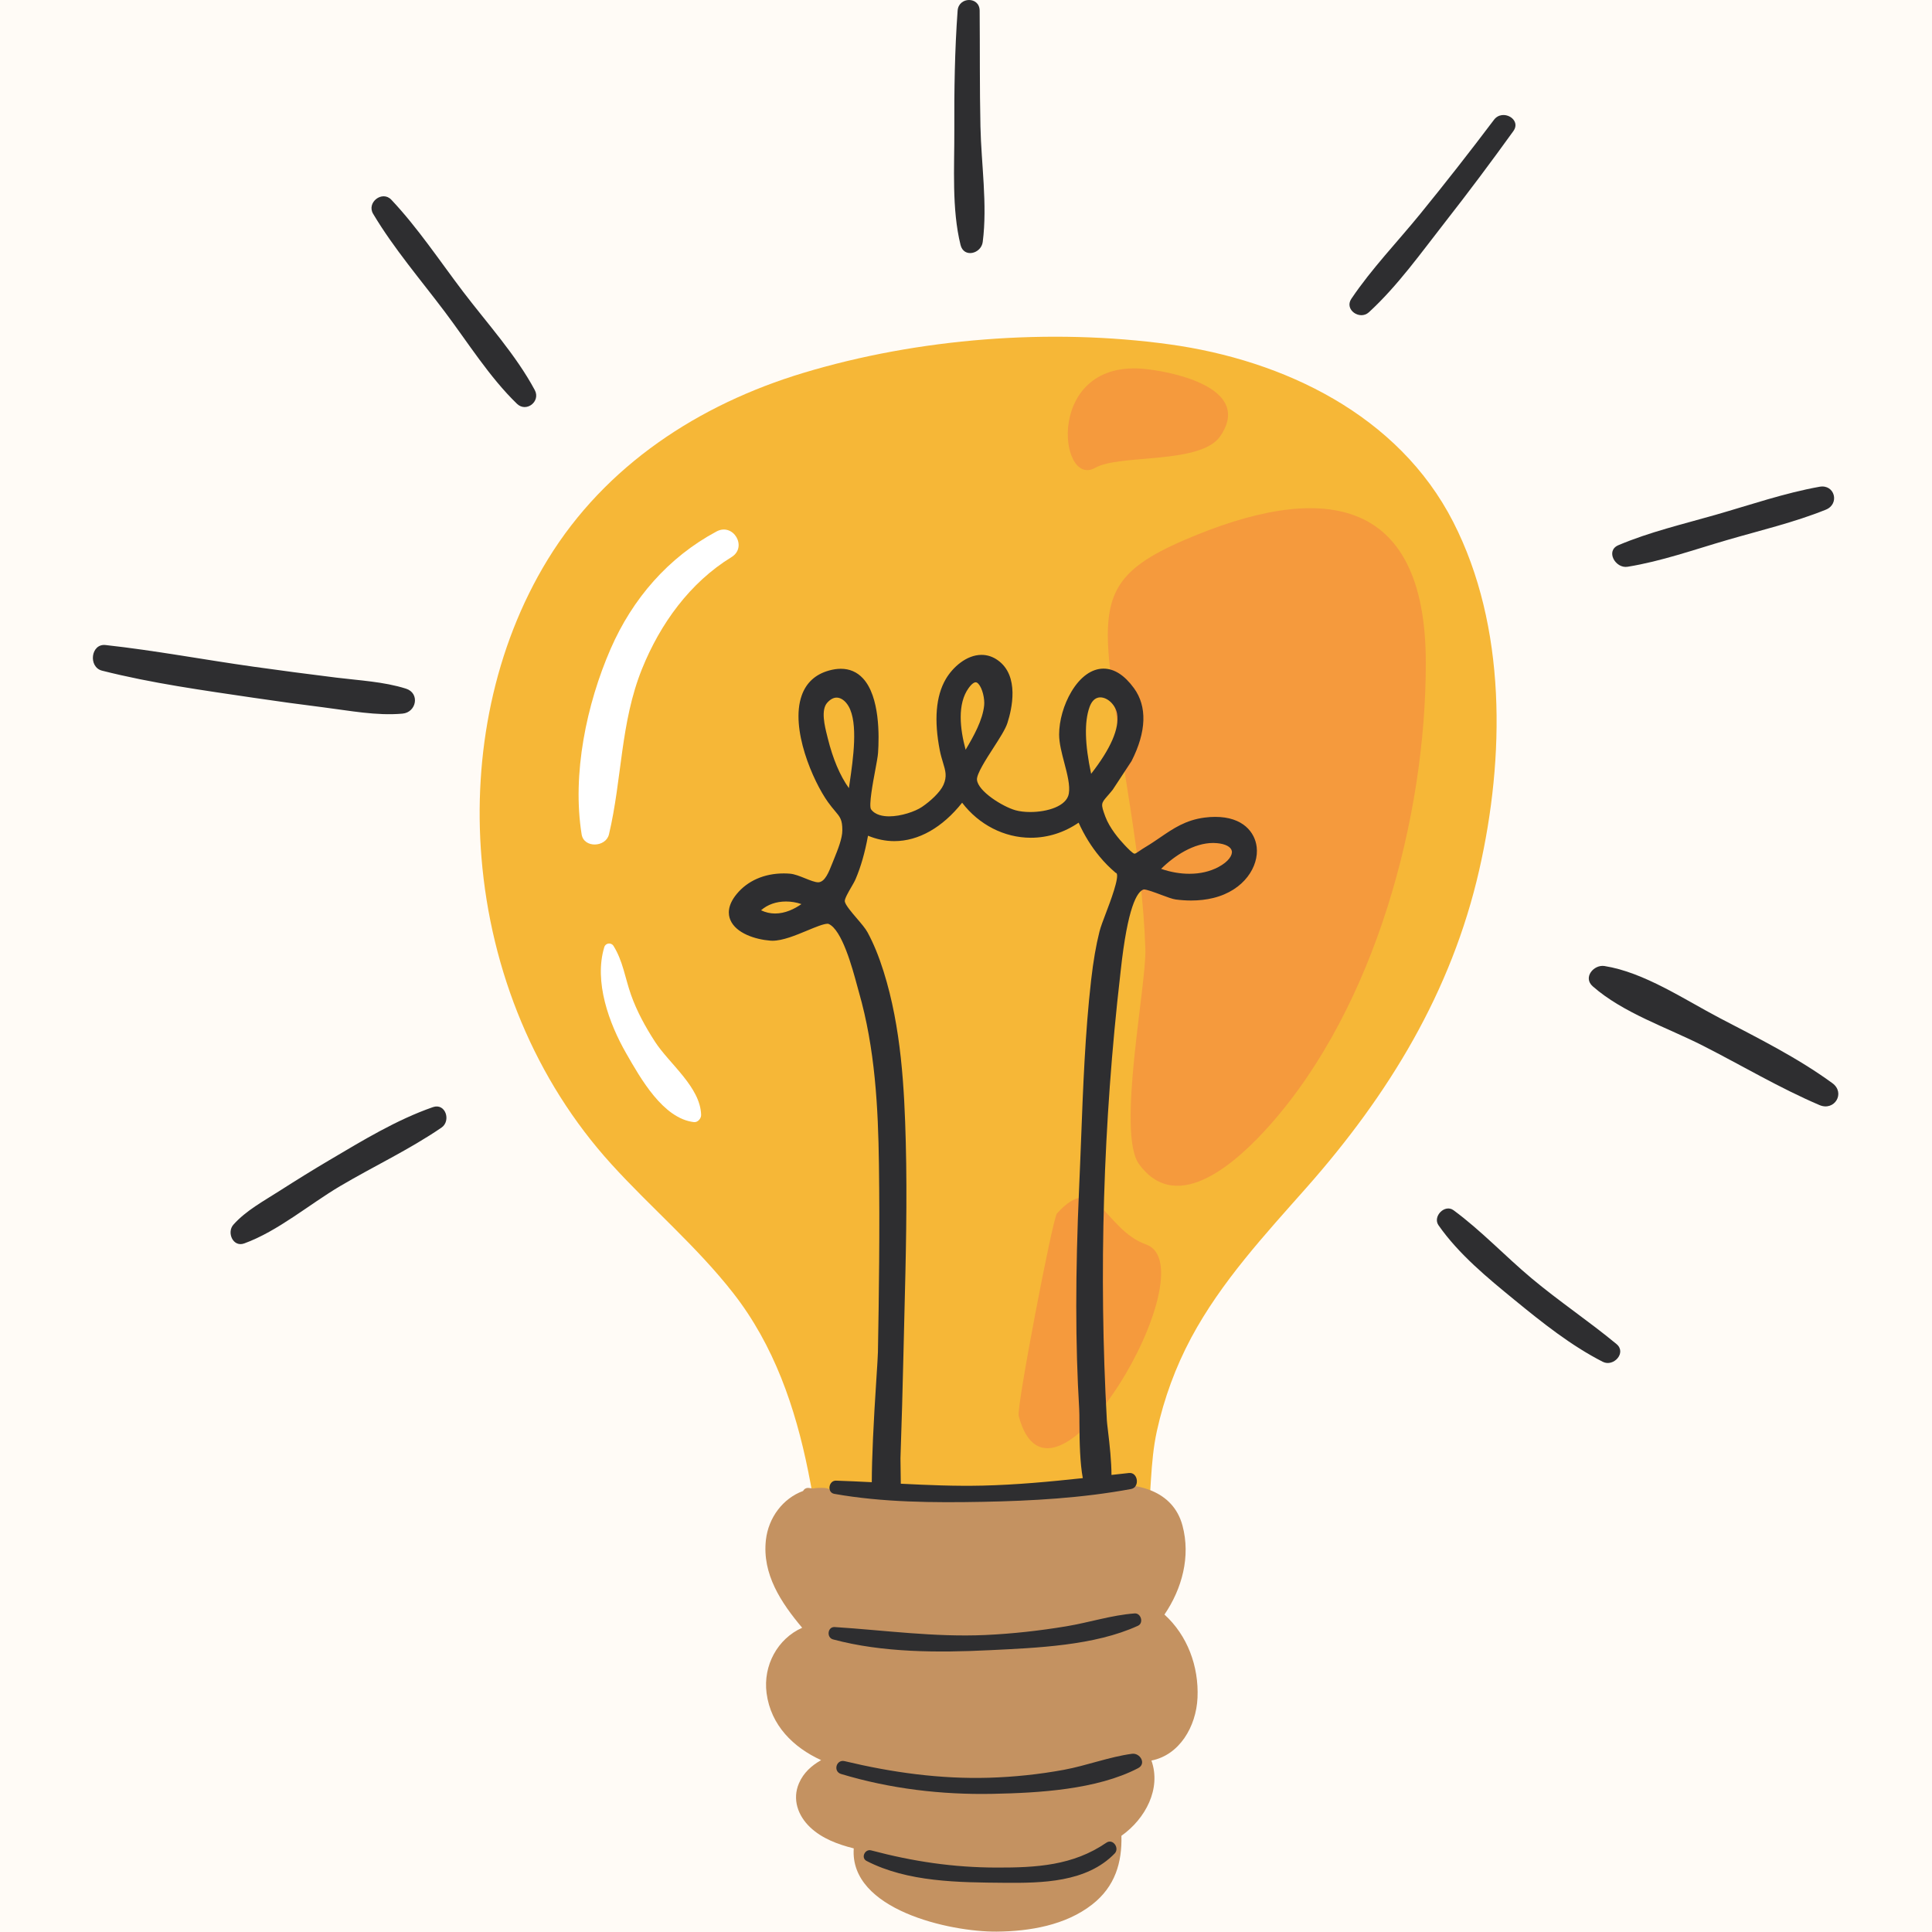 <svg xmlns="http://www.w3.org/2000/svg" xmlns:xlink="http://www.w3.org/1999/xlink" width="400" zoomAndPan="magnify" viewBox="0 0 300 300" height="400" preserveAspectRatio="xMidYMid meet" version="1.0"><defs><clipPath id="id1"><path d="M 14.422 0 L 285.453 0 L 285.453 292.742 L 14.422 292.742 Z M 14.422 0 " clip-rule="nonzero"/></clipPath></defs><rect x="-30" width="360" fill="rgb(100%, 100%, 100%)" y="-30" height="360" fill-opacity="1"/><rect x="-30" width="360" fill="rgb(100%, 98.43%, 96.469%)" y="-30" height="360" fill-opacity="1"/><rect x="-30" width="360" fill="rgb(100%, 100%, 100%)" y="-30" height="360" fill-opacity="1"/><rect x="-30" width="360" fill="rgb(100%, 98.43%, 96.469%)" y="-30" height="360" fill-opacity="1"/><path fill="rgb(96.469%, 71.759%, 21.57%)" d="M 229.695 135.082 C 225.379 154.035 215.633 169.973 202.887 184.395 C 196.391 191.742 189.641 199.016 184.973 207.719 C 182.539 212.266 180.758 217.133 179.648 222.164 C 178.539 227.199 178.812 232.23 178.062 237.27 C 176.785 245.871 168.629 247.273 161.266 247.227 C 150.844 247.164 140.402 246.109 130.172 244.117 C 129.289 244.461 128.082 244.188 127.922 243.109 C 127.191 238.23 126.48 233.344 125.504 228.508 C 123.492 218.531 120.191 208.898 113.863 200.801 C 108.199 193.551 101.125 187.578 94.953 180.789 C 83.066 167.711 76.215 150.762 74.766 133.203 C 73.445 117.254 76.656 100.586 85.066 86.859 C 94.031 72.238 108.52 62.801 124.734 57.906 C 142.621 52.508 163.117 50.926 181.602 53.473 C 199.367 55.926 217.156 64.449 225.645 81.031 C 233.977 97.305 233.668 117.641 229.695 135.082 " fill-opacity="1" fill-rule="nonzero"/><path fill="rgb(96.078%, 60.39%, 23.92%)" d="M 177.965 193.242 C 171.398 190.914 170.281 181.582 164.117 188.434 C 163.457 189.172 157.832 218.516 158.18 219.848 C 163.262 239.199 187.887 196.762 177.965 193.242 Z M 170.055 72.645 C 173.848 70.473 186.434 72.16 189.48 67.734 C 194.324 60.684 183.477 57.957 178.086 57.324 C 162.203 55.469 164.316 75.926 170.055 72.645 Z M 221.398 102.836 C 221.438 126.906 213.504 156.336 197.184 174.707 C 192.473 180.008 182.906 189.098 176.855 180.746 C 173.379 175.949 178.043 152.891 177.852 147.363 C 177.355 132.793 174.102 118.926 172.434 104.531 C 171.043 92.539 172.785 88.652 183.945 83.84 C 204.859 74.82 221.359 76.562 221.398 102.836 " fill-opacity="1" fill-rule="nonzero"/><path fill="rgb(76.859%, 57.249%, 38.039%)" d="M 185.949 263.629 C 185.746 268.117 183.133 272.531 178.793 273.375 C 180.336 277.73 177.895 282.395 174.133 285.062 C 174.238 289.176 173.18 292.93 169.586 295.734 C 165.457 298.961 159.863 299.898 154.754 299.941 C 147.496 299.996 131.891 296.539 132.57 287.016 C 130.086 286.395 127.637 285.48 125.805 283.746 C 123.906 281.949 122.992 279.398 124.062 276.906 C 124.773 275.254 126.035 274.148 127.504 273.312 C 123.203 271.348 119.695 267.918 119.035 262.918 C 118.469 258.617 120.746 254.449 124.562 252.758 C 121.289 248.871 118.328 244.43 118.93 239.121 C 119.32 235.648 121.582 232.66 124.691 231.523 C 124.867 231.215 125.176 231 125.594 231.051 C 125.809 231.078 126.027 231.105 126.242 231.129 C 126.844 231.039 127.465 231.004 128.105 231.055 C 128.492 231.086 128.801 231.238 129.031 231.457 C 135.652 232.195 142.297 232.676 148.969 232.617 C 156.578 232.551 163.953 231.473 171.492 230.648 C 176.496 230.102 182.141 231.398 183.613 236.883 C 184.906 241.695 183.547 246.695 180.816 250.707 C 184.391 253.953 186.168 258.758 185.949 263.629 " fill-opacity="1" fill-rule="nonzero"/><g clip-path="url(#id1)"><path fill="rgb(18.039%, 18.039%, 18.819%)" d="M 171.785 286.141 C 166.605 289.699 160.883 290.008 154.777 289.996 C 148 289.984 141.789 289.051 135.262 287.324 C 134.301 287.07 133.637 288.492 134.566 288.969 C 140.957 292.27 148.902 292.297 155.926 292.359 C 161.773 292.41 168.719 292.316 173.078 287.816 C 173.895 286.98 172.816 285.43 171.785 286.141 Z M 175.77 272.328 C 172.219 272.809 168.742 274.16 165.199 274.816 C 161.355 275.523 157.461 275.93 153.555 276.047 C 145.977 276.27 138.504 275.23 131.148 273.469 C 129.855 273.16 129.324 275.074 130.598 275.461 C 138.223 277.762 146.203 278.707 154.156 278.547 C 161.273 278.406 170.301 277.898 176.715 274.566 C 178.059 273.867 177.031 272.156 175.77 272.328 Z M 153.629 256.242 C 160.969 255.883 169.949 255.547 176.707 252.445 C 177.625 252.023 177.176 250.453 176.184 250.531 C 172.625 250.793 169.109 251.945 165.578 252.531 C 161.422 253.219 157.219 253.691 153.008 253.883 C 145.094 254.238 137.473 253.156 129.613 252.648 C 128.5 252.578 128.305 254.285 129.355 254.566 C 137.051 256.637 145.723 256.633 153.629 256.242 Z M 191.277 132.141 C 191.145 131.492 190.277 131.035 188.949 130.922 C 188.762 130.906 188.57 130.895 188.383 130.895 C 185.387 130.895 182.355 132.867 180.297 134.914 C 181.746 135.418 183.246 135.68 184.688 135.68 C 186.363 135.68 187.875 135.332 189.188 134.637 C 190.805 133.781 191.402 132.77 191.277 132.141 Z M 173.363 135.582 L 173.262 135.543 L 173.184 135.48 C 172.305 134.734 171.488 133.906 170.754 133.016 C 169.477 131.484 168.375 129.715 167.488 127.742 C 165.25 129.277 162.703 130.086 160.07 130.086 C 155.945 130.086 152.012 128.066 149.398 124.645 C 146.34 128.5 142.629 130.609 138.875 130.609 C 137.508 130.609 136.133 130.328 134.785 129.77 C 134.297 132.414 133.684 134.555 132.879 136.453 C 132.719 136.84 132.449 137.305 132.16 137.801 C 131.773 138.461 131.133 139.57 131.176 139.953 C 131.238 140.5 132.301 141.734 133.074 142.637 C 133.75 143.426 134.387 144.172 134.711 144.77 C 135.641 146.488 136.453 148.465 137.191 150.805 C 139.965 159.586 140.43 169.109 140.648 177.348 C 140.883 186.332 140.656 195.48 140.43 204.328 C 140.379 206.391 140.328 208.453 140.281 210.516 C 140.164 215.668 140.012 221.023 139.824 226.441 C 139.816 226.75 139.828 227.309 139.844 228.016 C 139.859 228.812 139.875 229.609 139.875 230.391 C 144.105 230.605 148.332 230.785 152.594 230.684 C 157.82 230.562 162.977 230.078 168.137 229.523 C 167.703 227.172 167.625 224.059 167.613 220.91 C 167.609 220.02 167.609 219.246 167.578 218.789 C 166.973 208.688 166.973 197.77 167.566 184.426 C 167.68 181.941 167.773 179.445 167.871 176.945 C 168.18 168.801 168.5 160.379 169.426 152.219 C 169.77 149.215 170.184 146.805 170.734 144.625 C 170.91 143.934 171.293 142.922 171.738 141.754 C 172.379 140.074 173.875 136.137 173.363 135.582 Z M 131.816 122.383 C 131.852 122.113 131.895 121.832 131.938 121.543 C 132.473 117.859 133.285 112.293 131.766 109.668 C 131.281 108.828 130.586 108.324 129.914 108.324 C 129.418 108.324 128.93 108.59 128.457 109.113 C 127.43 110.246 128.066 112.773 128.449 114.285 L 128.527 114.609 C 129.336 117.855 130.414 120.414 131.816 122.383 Z M 149.941 116.418 C 151.203 114.309 152.586 111.82 152.82 109.531 C 152.922 108.527 152.562 106.891 151.938 106.199 C 151.785 106.027 151.641 105.945 151.5 105.945 C 151.371 105.945 151 106.027 150.43 106.812 C 148.617 109.281 149.066 113.188 149.941 116.418 Z M 169.43 120.156 C 172.48 116.242 173.84 113.113 173.461 110.844 C 173.234 109.484 172.02 108.289 170.855 108.289 C 169.914 108.289 169.43 109.102 169.184 109.789 C 168.359 112.07 168.445 115.559 169.43 120.156 Z M 124.445 140.387 C 123.668 140.117 122.855 139.984 122.047 139.984 C 120.52 139.984 119.172 140.465 118.176 141.348 C 118.867 141.68 119.598 141.848 120.355 141.848 C 121.93 141.848 123.359 141.145 124.445 140.387 Z M 195.137 131.52 C 195.492 134.473 193.246 138.258 188.383 139.441 C 187.316 139.703 186.164 139.832 184.953 139.832 C 184.18 139.832 183.379 139.777 182.566 139.672 C 182.066 139.609 181.242 139.297 180.285 138.941 C 179.352 138.59 178.07 138.109 177.605 138.109 C 176.559 138.406 175.098 140.836 174.023 150.711 L 173.957 151.316 C 171.301 174.344 170.598 197.656 171.875 220.609 C 171.887 220.848 171.953 221.375 172.031 222.043 C 172.324 224.453 172.586 226.969 172.59 229.027 C 173.492 228.926 174.395 228.824 175.301 228.727 C 176.727 228.566 177.02 230.953 175.637 231.211 C 168.094 232.613 160.254 233.059 152.594 233.203 C 144.984 233.348 137.059 233.301 129.547 231.965 C 128.371 231.754 128.672 229.875 129.824 229.914 C 131.676 229.973 133.527 230.062 135.371 230.156 C 135.383 226.367 135.625 221.117 136.09 214.016 C 136.215 212.105 136.312 210.594 136.324 209.945 C 136.484 201.207 136.625 190.902 136.48 180.715 C 136.359 172.059 135.898 162.828 133.355 154 C 133.273 153.715 133.176 153.355 133.066 152.945 C 132.371 150.371 130.75 144.344 128.652 143.461 C 128.648 143.457 128.605 143.441 128.504 143.441 C 127.879 143.441 126.598 143.973 125.359 144.488 C 123.566 145.234 121.539 146.078 119.941 146.078 C 119.824 146.078 119.711 146.074 119.602 146.062 C 117.293 145.879 114.289 144.926 113.41 142.852 C 113.047 142 112.922 140.609 114.391 138.824 C 116.086 136.762 118.684 135.625 121.699 135.625 C 122.02 135.625 122.34 135.637 122.66 135.664 C 123.359 135.719 124.195 136.055 125.004 136.379 C 125.77 136.688 126.559 137.004 127.043 137.004 C 127.074 137.004 127.105 137.004 127.133 137 C 128.117 136.891 128.684 135.457 129.23 134.074 L 129.555 133.266 C 130.078 131.973 130.797 130.203 130.797 128.938 C 130.801 127.281 130.461 126.879 129.641 125.91 C 129.332 125.543 128.98 125.125 128.574 124.559 C 126.254 121.32 122.672 113.141 124.484 108.008 C 125.188 106.012 126.617 104.703 128.734 104.117 C 129.375 103.938 129.992 103.848 130.562 103.848 C 131.922 103.848 133.074 104.344 133.988 105.324 C 136.641 108.168 136.52 114.367 136.344 116.902 C 136.301 117.496 136.109 118.52 135.887 119.707 C 135.559 121.449 134.883 125.07 135.25 125.66 C 135.895 126.57 137.137 126.762 138.07 126.762 C 139.902 126.762 142.098 126.02 143.16 125.301 C 144.449 124.43 145.984 123.031 146.5 121.875 C 147.082 120.562 146.82 119.699 146.422 118.391 C 146.258 117.848 146.07 117.23 145.93 116.512 C 145.016 111.816 145.324 108.105 146.84 105.484 C 147.938 103.594 150.086 101.688 152.41 101.688 C 153.312 101.688 154.168 101.969 154.945 102.527 C 158.344 104.949 157.117 110.148 156.43 112.27 C 156.121 113.238 155.203 114.656 154.234 116.16 C 153.133 117.867 151.625 120.203 151.703 121.078 C 151.863 122.891 155.734 125.27 157.684 125.816 C 158.309 125.992 159.117 126.09 159.965 126.09 C 162.613 126.09 165.621 125.199 165.965 123.246 C 166.191 121.965 165.719 120.172 165.262 118.438 C 164.871 116.945 164.461 115.402 164.461 114.059 C 164.461 111.895 165.172 109.406 166.367 107.402 C 167.742 105.098 169.516 103.824 171.352 103.824 C 173.02 103.824 174.609 104.844 176.078 106.855 C 178.156 109.699 178.027 113.617 175.703 118.184 L 172.785 122.625 C 172.477 123.012 172.199 123.328 171.969 123.594 C 170.965 124.75 170.902 124.816 171.629 126.789 C 172.297 128.598 173.801 130.344 174.637 131.227 C 175.113 131.727 175.91 132.562 176.176 132.562 C 176.305 132.562 176.594 132.367 176.93 132.137 C 177.195 131.953 177.512 131.738 177.914 131.5 C 178.703 131.031 179.43 130.531 180.137 130.051 C 182.18 128.652 184.109 127.332 187.059 126.953 C 187.625 126.879 188.18 126.844 188.703 126.844 C 193.035 126.844 194.867 129.258 195.137 131.52 Z M 251.008 208.703 C 246.723 205.152 242.078 202.062 237.805 198.48 C 233.715 195.055 230.004 191.086 225.707 187.926 C 224.344 186.918 222.422 188.898 223.371 190.258 C 226.523 194.766 230.984 198.426 235.215 201.887 C 239.488 205.383 243.953 208.949 248.883 211.461 C 250.555 212.309 252.625 210.043 251.008 208.703 Z M 284.527 168.191 C 279.09 164.223 272.93 161.168 266.977 158.051 C 261.52 155.191 255.301 150.98 249.152 150.004 C 247.484 149.738 245.754 151.781 247.32 153.156 C 252.031 157.301 258.879 159.551 264.445 162.383 C 270.461 165.445 276.328 168.945 282.535 171.598 C 284.859 172.586 286.605 169.711 284.527 168.191 Z M 252.719 88.008 C 257.961 87.164 263.102 85.336 268.195 83.855 C 273.285 82.371 278.598 81.125 283.516 79.141 C 285.703 78.258 284.91 75.16 282.539 75.582 C 277.109 76.555 271.746 78.406 266.449 79.926 C 261.383 81.379 256.164 82.598 251.305 84.656 C 249.246 85.531 250.848 88.309 252.719 88.008 Z M 234.992 20.359 C 236.312 18.523 233.312 16.844 231.984 18.602 C 228.258 23.543 224.438 28.422 220.527 33.223 C 216.98 37.578 212.973 41.734 209.836 46.398 C 208.695 48.086 211.152 49.77 212.551 48.496 C 217.008 44.414 220.711 39.195 224.426 34.449 C 228.047 29.824 231.562 25.121 234.992 20.359 Z M 152.598 37.57 C 153.344 31.766 152.367 25.469 152.242 19.617 C 152.113 13.625 152.172 7.641 152.121 1.652 C 152.102 -0.574 148.859 -0.527 148.699 1.652 C 148.246 7.84 148.16 14.055 148.188 20.258 C 148.211 25.996 147.77 32.438 149.152 38.035 C 149.668 40.113 152.363 39.395 152.598 37.57 Z M 71.914 45.301 C 68.301 40.547 64.867 35.359 60.766 31.016 C 59.359 29.523 56.891 31.441 57.938 33.199 C 61.125 38.555 65.352 43.477 69.094 48.449 C 72.652 53.18 76.012 58.578 80.277 62.703 C 81.727 64.105 83.984 62.332 83.039 60.57 C 80.125 55.129 75.645 50.203 71.914 45.301 Z M 50.285 109.844 C 54.277 110.348 58.477 111.176 62.5 110.812 C 64.672 110.617 65.246 107.629 63.027 106.93 C 59.574 105.84 55.793 105.664 52.215 105.219 C 47.934 104.691 43.652 104.125 39.383 103.527 C 31.719 102.449 24.078 101.008 16.387 100.16 C 14.094 99.906 13.672 103.59 15.848 104.141 C 23.551 106.094 31.531 107.188 39.383 108.352 C 43.012 108.891 46.648 109.387 50.285 109.844 Z M 68.555 175.094 C 63.578 178.5 58.031 181.098 52.84 184.164 C 48.027 187.008 43.16 191.176 37.926 193.078 C 36.172 193.715 35.184 191.367 36.234 190.176 C 38.188 187.969 40.992 186.473 43.453 184.891 C 46.004 183.258 48.578 181.664 51.18 180.125 C 56.316 177.094 61.562 173.887 67.215 171.918 C 69.188 171.23 70.074 174.047 68.555 175.094 " fill-opacity="1" fill-rule="nonzero"/></g><path fill="rgb(100%, 100%, 100%)" d="M 97.973 154.445 C 97.066 151.867 96.727 149.215 95.262 146.879 C 94.902 146.305 94.035 146.414 93.836 147.062 C 92.203 152.426 94.566 158.918 97.25 163.59 C 99.457 167.434 102.953 173.691 107.758 174.242 C 108.348 174.309 108.883 173.676 108.871 173.129 C 108.762 168.805 103.926 165.184 101.715 161.77 C 100.227 159.473 98.883 157.031 97.973 154.445 Z M 113.586 86.508 C 107.109 90.48 102.504 96.891 99.691 103.867 C 96.328 112.215 96.598 120.969 94.559 129.562 C 94.082 131.574 90.672 131.742 90.316 129.562 C 88.812 120.199 91.07 109.359 94.82 100.75 C 98.211 92.973 103.762 86.543 111.262 82.527 C 113.875 81.125 116.117 84.957 113.586 86.508 " fill-opacity="1" fill-rule="nonzero"/></svg>